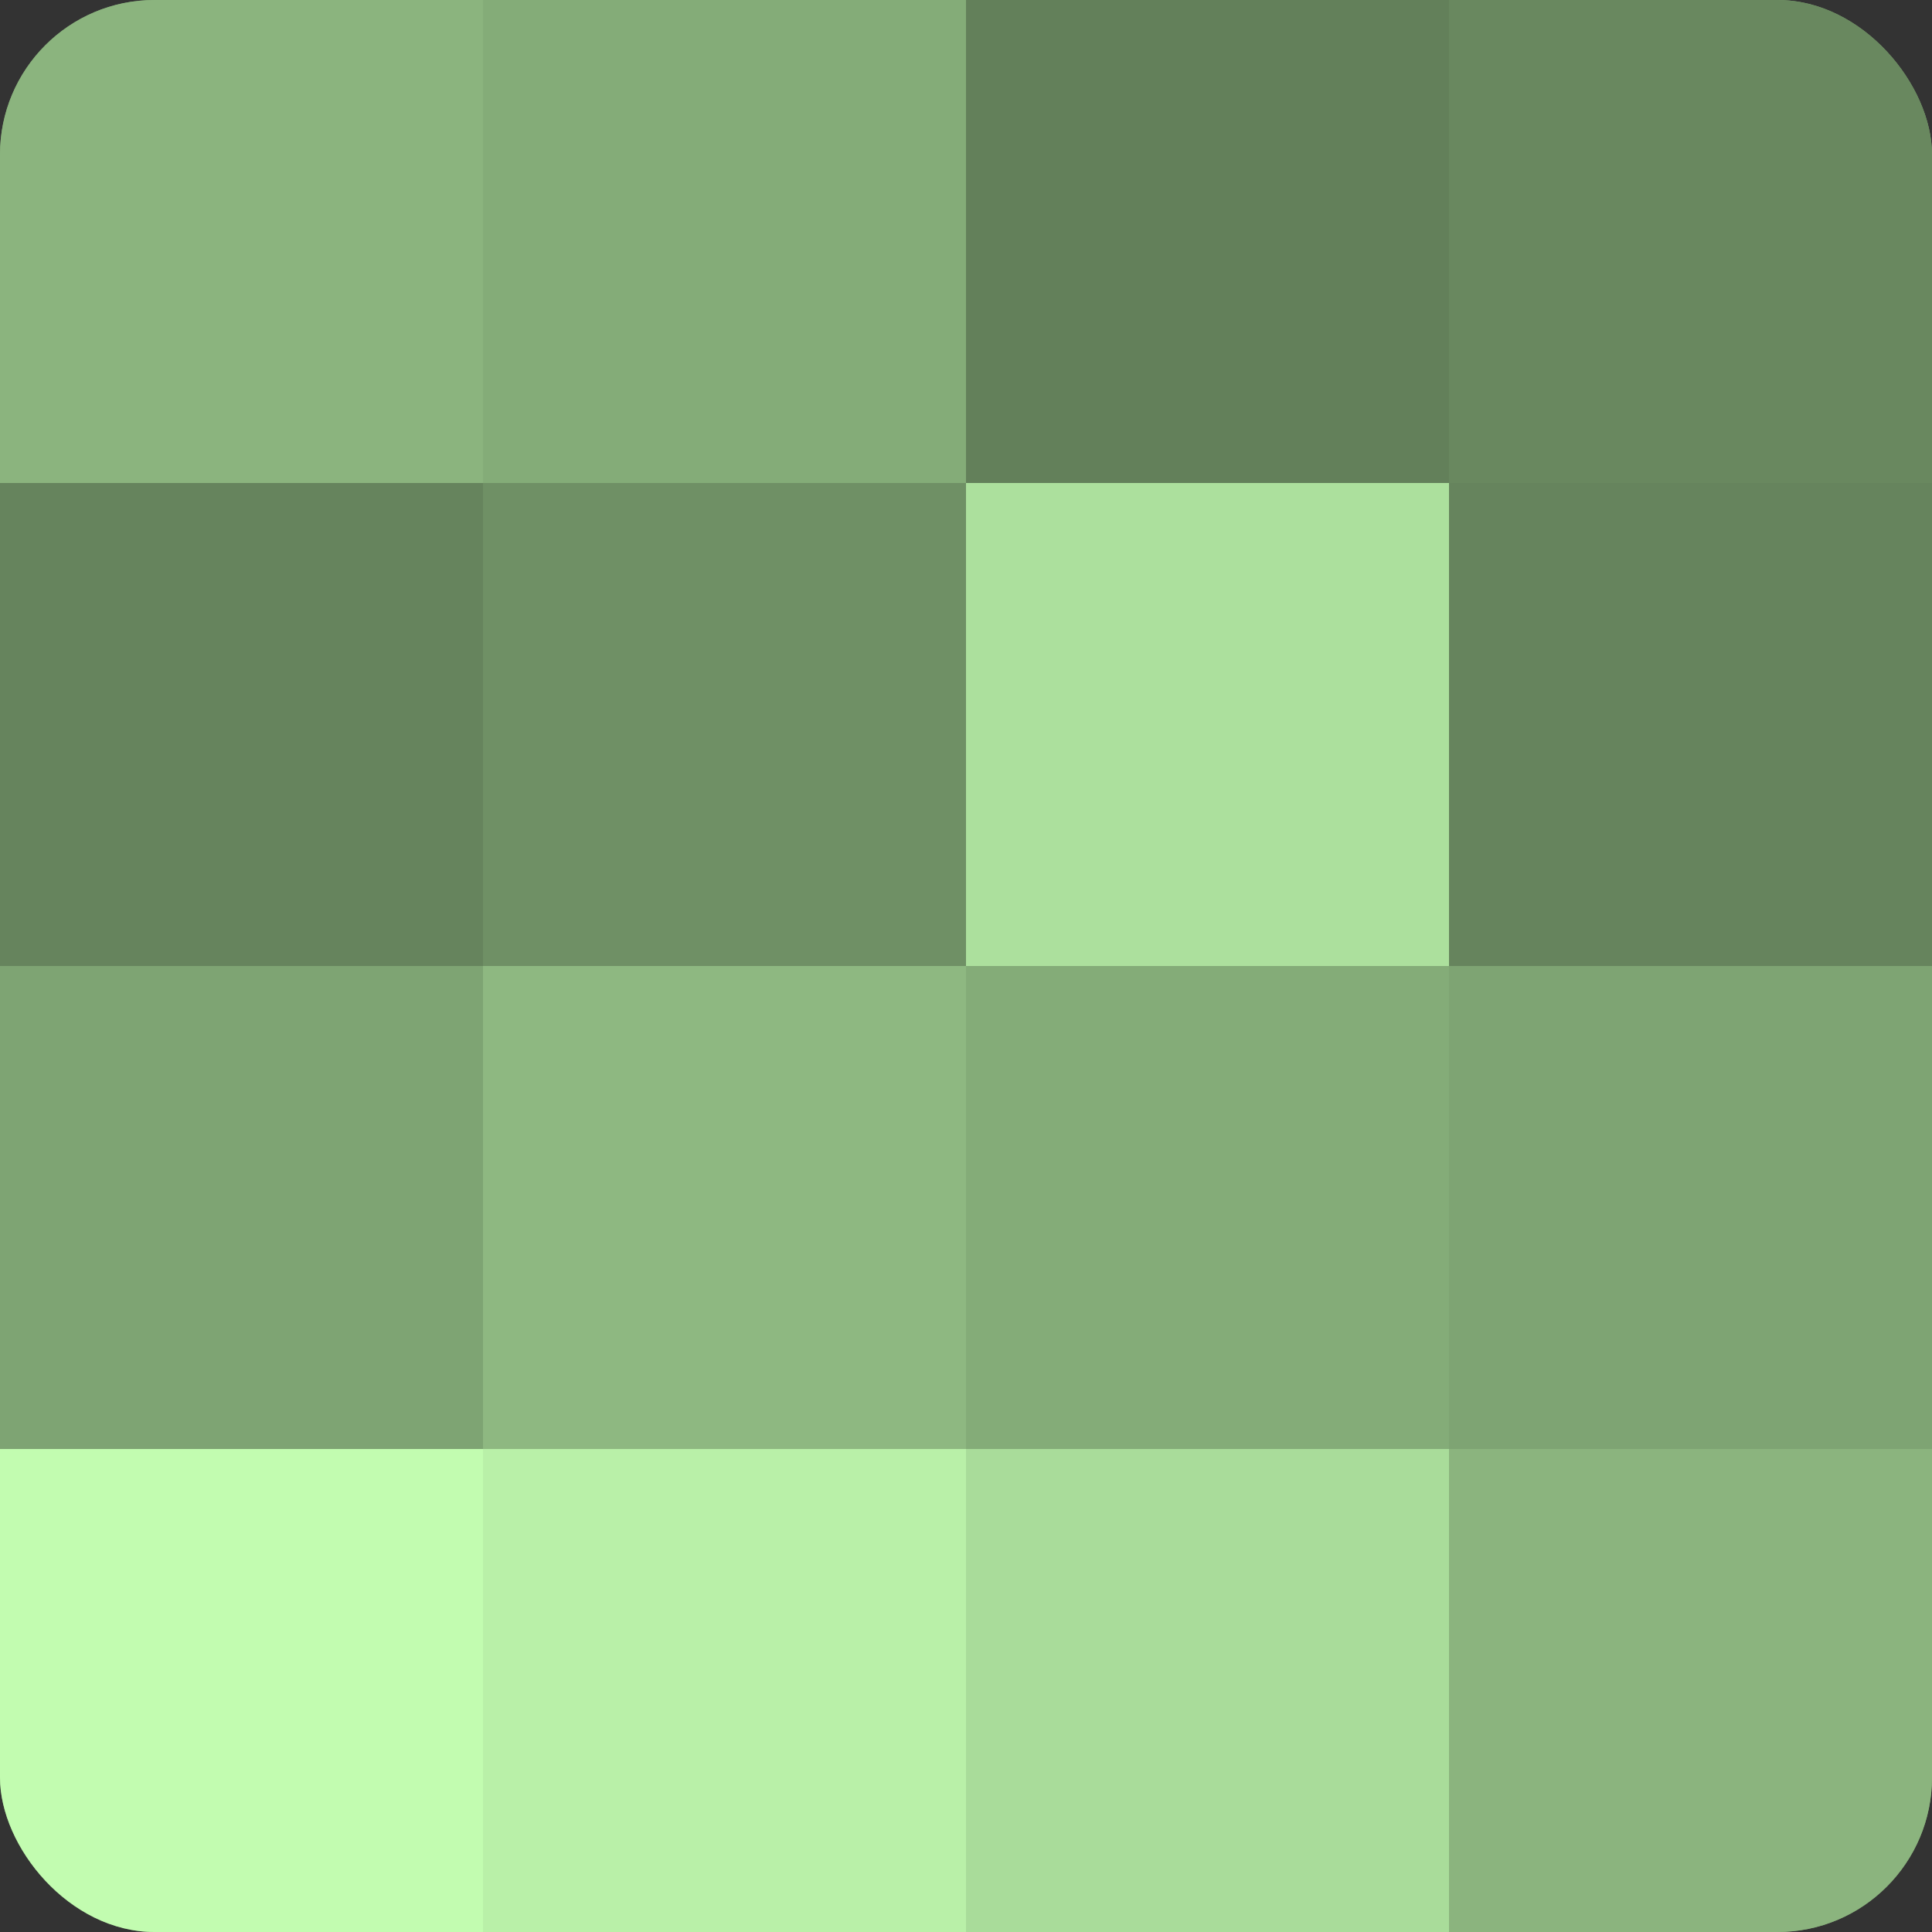 <?xml version="1.0" encoding="UTF-8"?>
<svg xmlns="http://www.w3.org/2000/svg" width="60" height="60" viewBox="0 0 100 100" preserveAspectRatio="xMidYMid meet"><rect x="0" y="0" width="100" height="100" fill="#333333" stroke="none"/><defs><clipPath id="c" width="100" height="100"><rect width="100" height="100" rx="8" ry="8"/></clipPath></defs><g clip-path="url(#c)"><rect width="100" height="100" fill="#7ba070"/><rect width="25" height="25" fill="#8bb47e"/><rect y="25" width="25" height="25" fill="#66845d"/><rect y="50" width="25" height="25" fill="#7ea473"/><rect y="75" width="25" height="25" fill="#c2fcb0"/><rect x="25" width="25" height="25" fill="#84ac78"/><rect x="25" y="25" width="25" height="25" fill="#6f9065"/><rect x="25" y="50" width="25" height="25" fill="#8eb881"/><rect x="25" y="75" width="25" height="25" fill="#b9f0a8"/><rect x="50" width="25" height="25" fill="#63805a"/><rect x="50" y="25" width="25" height="25" fill="#ace09d"/><rect x="50" y="50" width="25" height="25" fill="#84ac78"/><rect x="50" y="75" width="25" height="25" fill="#a9dc9a"/><rect x="75" width="25" height="25" fill="#69885f"/><rect x="75" y="25" width="25" height="25" fill="#66845d"/><rect x="75" y="50" width="25" height="25" fill="#7ea473"/><rect x="75" y="75" width="25" height="25" fill="#8bb47e"/></g></svg>

